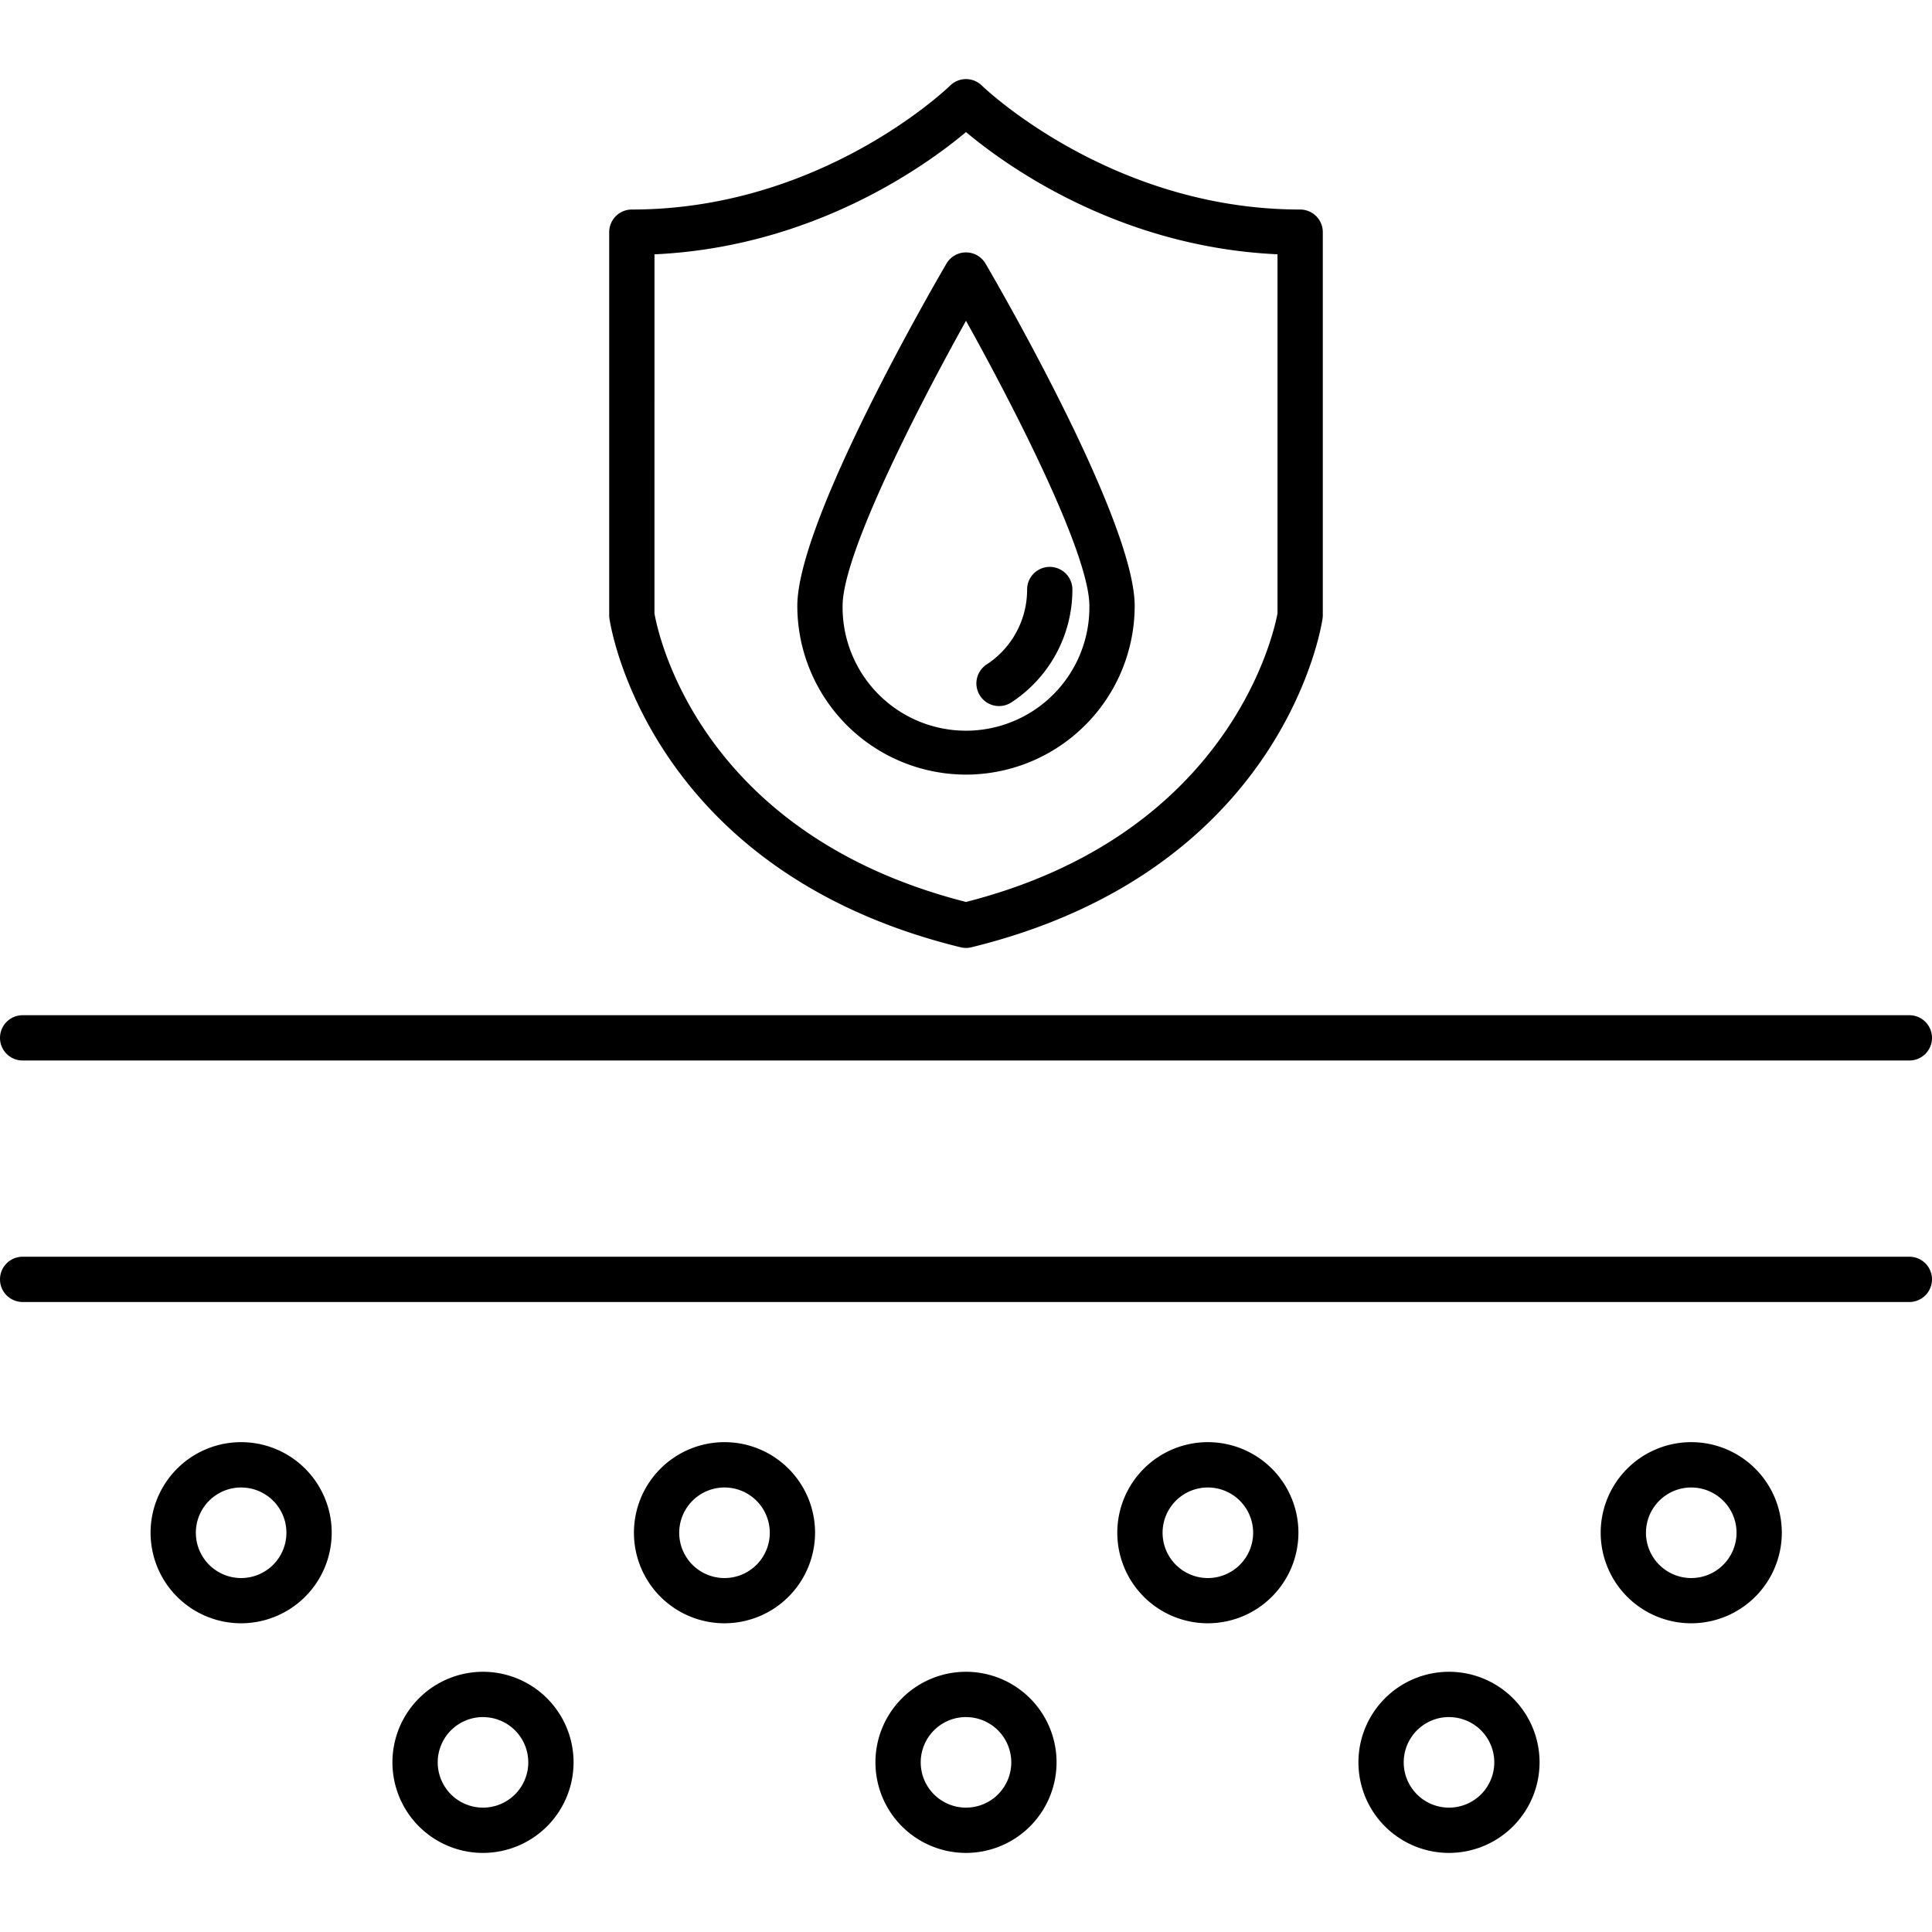 <svg id="Layer_1" height="512" viewBox="0 0 256 256" width="512" xmlns="http://www.w3.org/2000/svg" data-name="Layer 1"><path d="m253 140.522h-250a3 3 0 0 1 0-6h250a3 3 0 0 1 0 6z"/><path d="m253 172.522h-250a3 3 0 0 1 0-6h250a3 3 0 0 1 0 6z"/><path d="m31.952 215.093a12 12 0 1 1 12-12 12.011 12.011 0 0 1 -12 12zm0-17.994a6 6 0 1 0 6 6 6 6 0 0 0 -6-5.999z"/><path d="m64 245.521a12 12 0 1 1 12-12 12.011 12.011 0 0 1 -12 12zm0-18a6 6 0 1 0 6 6 6 6 0 0 0 -6-5.996z"/><path d="m128 245.521a12 12 0 1 1 12-12 12.011 12.011 0 0 1 -12 12zm0-18a6 6 0 1 0 6 6 6 6 0 0 0 -6-5.996z"/><path d="m192 245.521a12 12 0 1 1 12-12 12.011 12.011 0 0 1 -12 12zm0-18a6 6 0 1 0 6 6 6 6 0 0 0 -6-5.996z"/><path d="m96 215.093a12 12 0 1 1 12-12 12.011 12.011 0 0 1 -12 12zm0-17.993a6 6 0 1 0 6 6 6 6 0 0 0 -6-6z"/><path d="m160.048 215.093a12 12 0 1 1 12-12 12.011 12.011 0 0 1 -12 12zm0-17.994a6 6 0 1 0 6 6 6 6 0 0 0 -6-5.999z"/><path d="m224.1 215.093a12 12 0 1 1 12-12 12.01 12.01 0 0 1 -12 12zm0-17.994a6 6 0 1 0 6 6 6 6 0 0 0 -6-5.999z"/><path d="m128 125.605a3.03 3.03 0 0 1 -.714-.085c-41.163-10.082-46.333-42.2-46.532-43.559a2.9 2.9 0 0 1 -.032-.436v-50.762a3 3 0 0 1 3-3c25.248 0 42-16.254 42.171-16.418a3 3 0 0 1 4.214 0c.165.161 17.022 16.418 42.171 16.418a3 3 0 0 1 3 3v50.762a2.9 2.9 0 0 1 -.032.436c-.2 1.362-5.369 33.477-46.532 43.559a3.024 3.024 0 0 1 -.714.085zm-41.28-44.322c.478 2.752 5.986 29.25 41.278 38.231 35.09-8.935 40.821-35.746 41.278-38.24v-47.58c-21.023-.958-35.963-11.741-41.276-16.194-5.315 4.455-20.256 15.238-41.278 16.2z"/><path d="m128 102.64a22.377 22.377 0 0 1 -22.351-22.351c0-11.175 17.738-41.891 19.76-45.355a3 3 0 0 1 5.182 0c2.022 3.464 19.76 34.18 19.76 45.355a22.377 22.377 0 0 1 -22.351 22.351zm0-60.13c-6.178 11.081-16.351 30.8-16.351 37.779a16.351 16.351 0 1 0 32.7 0c0-6.989-10.173-26.699-16.349-37.779z"/><path d="m132.381 93.556a3 3 0 0 1 -1.65-5.508 11.837 11.837 0 0 0 5.367-9.933 3 3 0 0 1 6 0 17.842 17.842 0 0 1 -8.074 14.948 2.987 2.987 0 0 1 -1.643.493z"/></svg>
